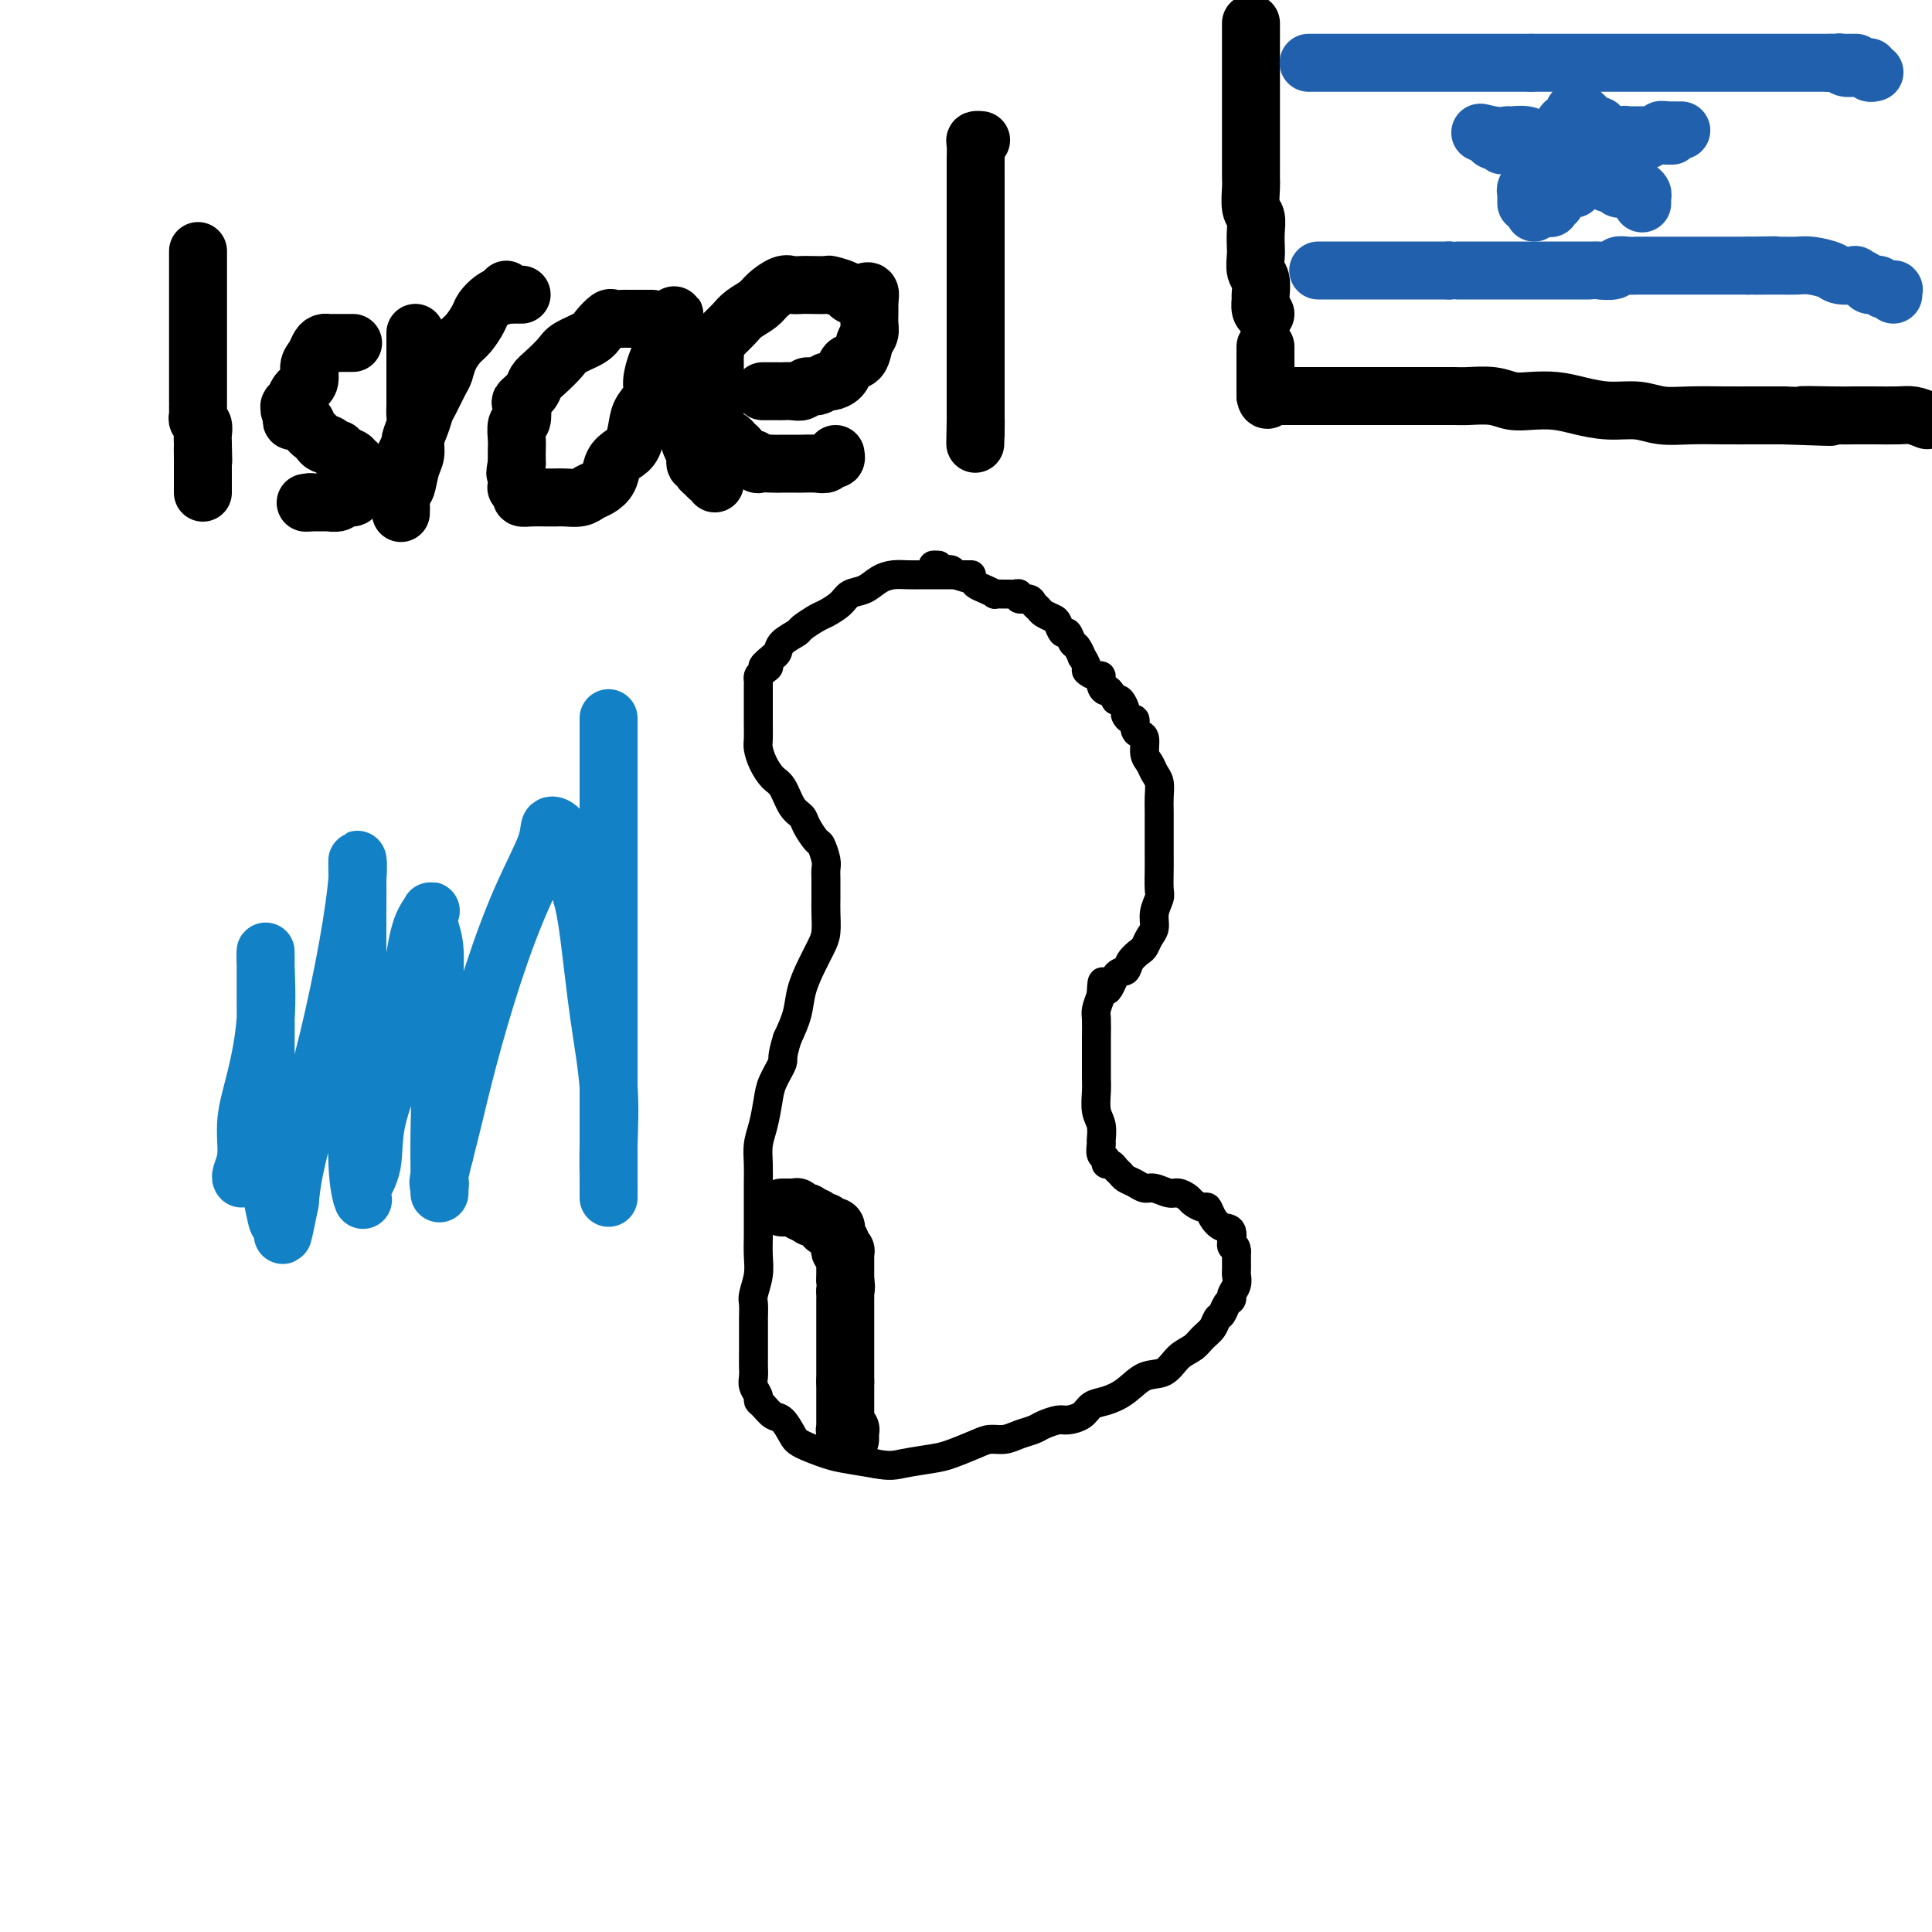 <svg viewBox='0 0 400 400' version='1.1' xmlns='http://www.w3.org/2000/svg' xmlns:xlink='http://www.w3.org/1999/xlink'><g fill='none' stroke='#000000' stroke-width='6' stroke-linecap='round' stroke-linejoin='round'><path d='M201,119c0.117,0.000 0.234,0.000 0,0c-0.234,-0.000 -0.820,-0.000 -1,0c-0.180,0.000 0.047,0.000 0,0c-0.047,-0.000 -0.368,-0.000 -1,0c-0.632,0.000 -1.576,0.000 -2,0c-0.424,-0.000 -0.329,-0.001 -1,0c-0.671,0.001 -2.108,0.002 -3,0c-0.892,-0.002 -1.239,-0.008 -2,0c-0.761,0.008 -1.937,0.029 -3,0c-1.063,-0.029 -2.013,-0.107 -3,0c-0.987,0.107 -2.012,0.400 -3,1c-0.988,0.600 -1.940,1.508 -3,2c-1.060,0.492 -2.228,0.570 -3,1c-0.772,0.430 -1.146,1.214 -2,2c-0.854,0.786 -2.187,1.575 -3,2c-0.813,0.425 -1.107,0.485 -2,1c-0.893,0.515 -2.386,1.486 -3,2c-0.614,0.514 -0.350,0.571 -1,1c-0.650,0.429 -2.213,1.231 -3,2c-0.787,0.769 -0.796,1.505 -1,2c-0.204,0.495 -0.602,0.747 -1,1'/><path d='M160,136c-3.585,2.880 -1.549,2.080 -1,2c0.549,-0.080 -0.389,0.559 -1,1c-0.611,0.441 -0.896,0.684 -1,1c-0.104,0.316 -0.028,0.704 0,1c0.028,0.296 0.007,0.501 0,1c-0.007,0.499 -0.002,1.292 0,2c0.002,0.708 -0.000,1.330 0,2c0.000,0.670 0.002,1.390 0,2c-0.002,0.610 -0.009,1.112 0,2c0.009,0.888 0.033,2.161 0,3c-0.033,0.839 -0.122,1.243 0,2c0.122,0.757 0.456,1.866 1,3c0.544,1.134 1.296,2.294 2,3c0.704,0.706 1.358,0.956 2,2c0.642,1.044 1.271,2.880 2,4c0.729,1.120 1.558,1.525 2,2c0.442,0.475 0.497,1.019 1,2c0.503,0.981 1.455,2.398 2,3c0.545,0.602 0.682,0.388 1,1c0.318,0.612 0.817,2.050 1,3c0.183,0.950 0.049,1.411 0,2c-0.049,0.589 -0.012,1.305 0,2c0.012,0.695 0.001,1.368 0,2c-0.001,0.632 0.008,1.224 0,2c-0.008,0.776 -0.034,1.736 0,3c0.034,1.264 0.126,2.833 0,4c-0.126,1.167 -0.470,1.931 -1,3c-0.530,1.069 -1.245,2.441 -2,4c-0.755,1.559 -1.549,3.304 -2,5c-0.451,1.696 -0.557,3.342 -1,5c-0.443,1.658 -1.221,3.329 -2,5'/><path d='M163,215c-1.356,4.340 -0.745,4.190 -1,5c-0.255,0.810 -1.375,2.579 -2,4c-0.625,1.421 -0.756,2.494 -1,4c-0.244,1.506 -0.601,3.446 -1,5c-0.399,1.554 -0.839,2.722 -1,4c-0.161,1.278 -0.043,2.666 0,4c0.043,1.334 0.011,2.614 0,4c-0.011,1.386 -0.002,2.876 0,4c0.002,1.124 -0.003,1.880 0,3c0.003,1.120 0.015,2.603 0,4c-0.015,1.397 -0.057,2.709 0,4c0.057,1.291 0.211,2.562 0,4c-0.211,1.438 -0.789,3.041 -1,4c-0.211,0.959 -0.057,1.272 0,2c0.057,0.728 0.015,1.872 0,3c-0.015,1.128 -0.004,2.242 0,3c0.004,0.758 -0.000,1.162 0,2c0.000,0.838 0.004,2.112 0,3c-0.004,0.888 -0.016,1.390 0,2c0.016,0.610 0.059,1.328 0,2c-0.059,0.672 -0.220,1.298 0,2c0.220,0.702 0.821,1.482 1,2c0.179,0.518 -0.065,0.776 0,1c0.065,0.224 0.437,0.416 1,1c0.563,0.584 1.316,1.561 2,2c0.684,0.439 1.300,0.341 2,1c0.700,0.659 1.483,2.074 2,3c0.517,0.926 0.767,1.362 2,2c1.233,0.638 3.447,1.480 5,2c1.553,0.520 2.444,0.720 4,1c1.556,0.280 3.778,0.640 6,1'/><path d='M181,303c3.361,0.671 4.265,0.347 6,0c1.735,-0.347 4.302,-0.719 6,-1c1.698,-0.281 2.526,-0.470 4,-1c1.474,-0.530 3.592,-1.399 5,-2c1.408,-0.601 2.105,-0.934 3,-1c0.895,-0.066 1.987,0.136 3,0c1.013,-0.136 1.947,-0.610 3,-1c1.053,-0.390 2.225,-0.695 3,-1c0.775,-0.305 1.151,-0.610 2,-1c0.849,-0.390 2.169,-0.863 3,-1c0.831,-0.137 1.173,0.064 2,0c0.827,-0.064 2.138,-0.392 3,-1c0.862,-0.608 1.273,-1.495 2,-2c0.727,-0.505 1.769,-0.628 3,-1c1.231,-0.372 2.651,-0.991 4,-2c1.349,-1.009 2.626,-2.406 4,-3c1.374,-0.594 2.844,-0.385 4,-1c1.156,-0.615 1.997,-2.052 3,-3c1.003,-0.948 2.167,-1.405 3,-2c0.833,-0.595 1.336,-1.329 2,-2c0.664,-0.671 1.488,-1.279 2,-2c0.512,-0.721 0.710,-1.554 1,-2c0.290,-0.446 0.670,-0.503 1,-1c0.330,-0.497 0.610,-1.432 1,-2c0.390,-0.568 0.889,-0.767 1,-1c0.111,-0.233 -0.166,-0.499 0,-1c0.166,-0.501 0.777,-1.236 1,-2c0.223,-0.764 0.060,-1.555 0,-2c-0.060,-0.445 -0.016,-0.543 0,-1c0.016,-0.457 0.005,-1.273 0,-2c-0.005,-0.727 -0.002,-1.363 0,-2'/><path d='M256,259c-0.097,-1.601 -0.838,-0.605 -1,-1c-0.162,-0.395 0.256,-2.182 0,-3c-0.256,-0.818 -1.186,-0.667 -2,-1c-0.814,-0.333 -1.513,-1.150 -2,-2c-0.487,-0.850 -0.764,-1.735 -1,-2c-0.236,-0.265 -0.432,0.088 -1,0c-0.568,-0.088 -1.507,-0.616 -2,-1c-0.493,-0.384 -0.541,-0.624 -1,-1c-0.459,-0.376 -1.330,-0.888 -2,-1c-0.670,-0.112 -1.139,0.177 -2,0c-0.861,-0.177 -2.114,-0.821 -3,-1c-0.886,-0.179 -1.403,0.107 -2,0c-0.597,-0.107 -1.273,-0.607 -2,-1c-0.727,-0.393 -1.505,-0.679 -2,-1c-0.495,-0.321 -0.706,-0.678 -1,-1c-0.294,-0.322 -0.671,-0.610 -1,-1c-0.329,-0.390 -0.610,-0.882 -1,-1c-0.390,-0.118 -0.889,0.139 -1,0c-0.111,-0.139 0.168,-0.673 0,-1c-0.168,-0.327 -0.781,-0.445 -1,-1c-0.219,-0.555 -0.045,-1.545 0,-2c0.045,-0.455 -0.041,-0.375 0,-1c0.041,-0.625 0.207,-1.955 0,-3c-0.207,-1.045 -0.788,-1.804 -1,-3c-0.212,-1.196 -0.057,-2.828 0,-4c0.057,-1.172 0.014,-1.885 0,-3c-0.014,-1.115 -0.001,-2.633 0,-4c0.001,-1.367 -0.010,-2.583 0,-4c0.010,-1.417 0.041,-3.035 0,-4c-0.041,-0.965 -0.155,-1.276 0,-2c0.155,-0.724 0.577,-1.862 1,-3'/><path d='M228,206c0.135,-5.159 0.474,-1.557 1,-1c0.526,0.557 1.240,-1.930 2,-3c0.760,-1.070 1.565,-0.724 2,-1c0.435,-0.276 0.499,-1.175 1,-2c0.501,-0.825 1.440,-1.574 2,-2c0.560,-0.426 0.742,-0.527 1,-1c0.258,-0.473 0.591,-1.318 1,-2c0.409,-0.682 0.894,-1.201 1,-2c0.106,-0.799 -0.168,-1.880 0,-3c0.168,-1.120 0.777,-2.281 1,-3c0.223,-0.719 0.060,-0.996 0,-2c-0.060,-1.004 -0.016,-2.733 0,-4c0.016,-1.267 0.004,-2.071 0,-3c-0.004,-0.929 -0.000,-1.982 0,-3c0.000,-1.018 -0.003,-2.002 0,-3c0.003,-0.998 0.012,-2.011 0,-3c-0.012,-0.989 -0.046,-1.954 0,-3c0.046,-1.046 0.171,-2.171 0,-3c-0.171,-0.829 -0.637,-1.360 -1,-2c-0.363,-0.640 -0.623,-1.389 -1,-2c-0.377,-0.611 -0.871,-1.086 -1,-2c-0.129,-0.914 0.106,-2.268 0,-3c-0.106,-0.732 -0.554,-0.840 -1,-1c-0.446,-0.160 -0.889,-0.370 -1,-1c-0.111,-0.630 0.111,-1.679 0,-2c-0.111,-0.321 -0.555,0.085 -1,0c-0.445,-0.085 -0.893,-0.662 -1,-1c-0.107,-0.338 0.125,-0.437 0,-1c-0.125,-0.563 -0.607,-1.589 -1,-2c-0.393,-0.411 -0.696,-0.205 -1,0'/><path d='M231,145c-1.783,-3.056 -1.739,-2.195 -2,-2c-0.261,0.195 -0.825,-0.275 -1,-1c-0.175,-0.725 0.040,-1.705 0,-2c-0.040,-0.295 -0.336,0.095 -1,0c-0.664,-0.095 -1.698,-0.673 -2,-1c-0.302,-0.327 0.126,-0.401 0,-1c-0.126,-0.599 -0.807,-1.724 -1,-2c-0.193,-0.276 0.103,0.296 0,0c-0.103,-0.296 -0.605,-1.459 -1,-2c-0.395,-0.541 -0.682,-0.460 -1,-1c-0.318,-0.540 -0.666,-1.703 -1,-2c-0.334,-0.297 -0.653,0.271 -1,0c-0.347,-0.271 -0.723,-1.382 -1,-2c-0.277,-0.618 -0.454,-0.744 -1,-1c-0.546,-0.256 -1.460,-0.642 -2,-1c-0.540,-0.358 -0.704,-0.688 -1,-1c-0.296,-0.312 -0.723,-0.605 -1,-1c-0.277,-0.395 -0.403,-0.890 -1,-1c-0.597,-0.110 -1.664,0.167 -2,0c-0.336,-0.167 0.060,-0.777 0,-1c-0.060,-0.223 -0.575,-0.059 -1,0c-0.425,0.059 -0.761,0.013 -1,0c-0.239,-0.013 -0.383,0.008 -1,0c-0.617,-0.008 -1.707,-0.044 -2,0c-0.293,0.044 0.212,0.167 0,0c-0.212,-0.167 -1.141,-0.623 -2,-1c-0.859,-0.377 -1.647,-0.676 -2,-1c-0.353,-0.324 -0.270,-0.675 -1,-1c-0.730,-0.325 -2.274,-0.626 -3,-1c-0.726,-0.374 -0.636,-0.821 -1,-1c-0.364,-0.179 -1.182,-0.089 -2,0'/><path d='M195,118c-3.022,-1.156 -1.578,-1.044 -1,-1c0.578,0.044 0.289,0.022 0,0'/></g>
<g fill='none' stroke='#000000' stroke-width='12' stroke-linecap='round' stroke-linejoin='round'><path d='M259,5c0.000,-0.185 0.000,-0.370 0,0c-0.000,0.370 -0.000,1.294 0,2c0.000,0.706 0.000,1.193 0,2c-0.000,0.807 -0.000,1.935 0,3c0.000,1.065 0.000,2.066 0,3c-0.000,0.934 -0.000,1.799 0,3c0.000,1.201 0.000,2.737 0,4c-0.000,1.263 -0.000,2.254 0,3c0.000,0.746 0.000,1.247 0,2c-0.000,0.753 -0.001,1.756 0,3c0.001,1.244 0.004,2.727 0,4c-0.004,1.273 -0.015,2.336 0,3c0.015,0.664 0.057,0.930 0,2c-0.057,1.070 -0.211,2.943 0,4c0.211,1.057 0.788,1.299 1,2c0.212,0.701 0.061,1.863 0,3c-0.061,1.137 -0.030,2.249 0,3c0.030,0.751 0.061,1.142 0,2c-0.061,0.858 -0.213,2.184 0,3c0.213,0.816 0.792,1.122 1,2c0.208,0.878 0.045,2.328 0,3c-0.045,0.672 0.026,0.566 0,1c-0.026,0.434 -0.150,1.410 0,2c0.150,0.590 0.575,0.795 1,1'/><path d='M262,72c0.000,0.065 0.000,0.130 0,0c0.000,-0.130 0.000,-0.453 0,0c0.000,0.453 0.000,1.684 0,2c0.000,0.316 0.000,-0.284 0,0c0.000,0.284 0.000,1.452 0,2c0.000,0.548 0.000,0.475 0,1c0.000,0.525 0.000,1.647 0,2c0.000,0.353 0.000,-0.063 0,0c0.000,0.063 0.000,0.605 0,1c0.000,0.395 0.000,0.642 0,1c0.000,0.358 0.000,0.828 0,1c-0.000,0.172 0.000,0.046 0,0c0.000,-0.046 0.000,-0.012 0,0c0.000,0.012 0.000,0.004 0,0c0.000,-0.004 0.000,-0.002 0,0'/><path d='M262,82c0.236,1.547 0.826,0.415 1,0c0.174,-0.415 -0.068,-0.111 0,0c0.068,0.111 0.445,0.030 1,0c0.555,-0.030 1.289,-0.008 2,0c0.711,0.008 1.401,0.002 2,0c0.599,-0.002 1.108,-0.001 2,0c0.892,0.001 2.168,0.000 3,0c0.832,-0.000 1.219,-0.000 2,0c0.781,0.000 1.957,0.000 3,0c1.043,-0.000 1.954,-0.000 3,0c1.046,0.000 2.228,-0.000 3,0c0.772,0.000 1.135,0.000 2,0c0.865,-0.000 2.231,-0.000 3,0c0.769,0.000 0.942,0.000 2,0c1.058,-0.000 3.003,-0.001 4,0c0.997,0.001 1.046,0.004 2,0c0.954,-0.004 2.813,-0.015 4,0c1.187,0.015 1.702,0.056 3,0c1.298,-0.056 3.377,-0.208 5,0c1.623,0.208 2.788,0.778 4,1c1.212,0.222 2.469,0.097 4,0c1.531,-0.097 3.335,-0.166 5,0c1.665,0.166 3.191,0.566 5,1c1.809,0.434 3.900,0.901 6,1c2.100,0.099 4.209,-0.170 6,0c1.791,0.170 3.264,0.777 5,1c1.736,0.223 3.733,0.060 6,0c2.267,-0.060 4.803,-0.016 7,0c2.197,0.016 4.056,0.005 6,0c1.944,-0.005 3.972,-0.002 6,0'/><path d='M369,86c17.451,0.619 7.578,0.166 5,0c-2.578,-0.166 2.137,-0.045 5,0c2.863,0.045 3.872,0.015 5,0c1.128,-0.015 2.375,-0.014 4,0c1.625,0.014 3.630,0.042 5,0c1.370,-0.042 2.106,-0.155 3,0c0.894,0.155 1.947,0.577 3,1'/></g>
<g fill='none' stroke='#2160AD' stroke-width='12' stroke-linecap='round' stroke-linejoin='round'><path d='M273,56c0.024,0.000 0.048,0.000 0,0c-0.048,0.000 -0.167,0.000 0,0c0.167,0.000 0.621,0.000 1,0c0.379,-0.000 0.681,0.000 1,0c0.319,0.000 0.653,-0.000 1,0c0.347,0.000 0.708,0.000 1,0c0.292,0.000 0.515,0.000 1,0c0.485,0.000 1.232,-0.000 2,0c0.768,0.000 1.557,-0.000 2,0c0.443,0.000 0.541,0.000 1,0c0.459,-0.000 1.278,-0.000 2,0c0.722,0.000 1.348,0.000 2,0c0.652,-0.000 1.329,0.000 2,0c0.671,0.000 1.335,-0.000 2,0c0.665,0.000 1.330,0.000 2,0c0.670,0.000 1.345,-0.000 2,0c0.655,0.000 1.292,0.000 2,0c0.708,0.000 1.488,-0.000 2,0c0.512,0.000 0.756,0.000 1,0'/><path d='M300,56c4.556,-0.000 2.446,-0.000 2,0c-0.446,0.000 0.772,0.000 2,0c1.228,-0.000 2.465,-0.000 3,0c0.535,0.000 0.369,0.000 1,0c0.631,-0.000 2.060,-0.000 3,0c0.940,0.000 1.391,0.000 2,0c0.609,-0.000 1.376,-0.000 2,0c0.624,0.000 1.107,0.000 2,0c0.893,-0.000 2.197,-0.000 3,0c0.803,0.000 1.105,0.000 2,0c0.895,-0.000 2.384,-0.000 3,0c0.616,0.000 0.358,0.001 1,0c0.642,-0.001 2.185,-0.004 3,0c0.815,0.004 0.904,0.015 1,0c0.096,-0.015 0.201,-0.057 1,0c0.799,0.057 2.293,0.211 3,0c0.707,-0.211 0.626,-0.789 1,-1c0.374,-0.211 1.202,-0.057 2,0c0.798,0.057 1.565,0.015 2,0c0.435,-0.015 0.539,-0.004 1,0c0.461,0.004 1.278,0.001 2,0c0.722,-0.001 1.348,-0.000 2,0c0.652,0.000 1.329,0.000 2,0c0.671,-0.000 1.334,-0.000 2,0c0.666,0.000 1.333,0.000 2,0c0.667,-0.000 1.333,-0.000 2,0c0.667,0.000 1.333,0.000 2,0c0.667,-0.000 1.333,-0.000 2,0c0.667,0.000 1.333,0.000 2,0c0.667,-0.000 1.333,-0.000 2,0c0.667,0.000 1.333,0.000 2,0'/><path d='M362,55c9.961,-0.155 3.864,-0.042 2,0c-1.864,0.042 0.506,0.014 2,0c1.494,-0.014 2.114,-0.014 3,0c0.886,0.014 2.039,0.042 3,0c0.961,-0.042 1.730,-0.156 3,0c1.270,0.156 3.041,0.580 4,1c0.959,0.420 1.107,0.834 2,1c0.893,0.166 2.530,0.083 3,0c0.470,-0.083 -0.229,-0.166 0,0c0.229,0.166 1.385,0.579 2,1c0.615,0.421 0.689,0.849 1,1c0.311,0.151 0.858,0.027 1,0c0.142,-0.027 -0.121,0.045 0,0c0.121,-0.045 0.625,-0.208 1,0c0.375,0.208 0.622,0.787 1,1c0.378,0.213 0.886,0.061 1,0c0.114,-0.061 -0.166,-0.030 0,0c0.166,0.030 0.776,0.060 1,0c0.224,-0.060 0.060,-0.208 0,0c-0.060,0.208 -0.017,0.774 0,1c0.017,0.226 0.009,0.113 0,0'/><path d='M271,13c0.023,0.000 0.047,0.000 0,0c-0.047,0.000 -0.163,-0.000 0,0c0.163,0.000 0.607,0.000 1,0c0.393,0.000 0.737,-0.000 1,0c0.263,0.000 0.444,0.000 1,0c0.556,-0.000 1.485,0.000 2,0c0.515,0.000 0.615,0.000 1,0c0.385,0.000 1.054,0.000 2,0c0.946,-0.000 2.167,0.000 3,0c0.833,0.000 1.276,0.000 2,0c0.724,0.000 1.730,0.000 3,0c1.270,0.000 2.805,0.000 4,0c1.195,0.000 2.048,0.000 3,0c0.952,0.000 2.001,0.000 3,0c0.999,0.000 1.947,0.000 3,0c1.053,0.000 2.210,-0.000 3,0c0.790,0.000 1.212,0.000 2,0c0.788,0.000 1.943,-0.000 3,0c1.057,0.000 2.015,0.000 3,0c0.985,0.000 1.996,-0.000 3,0c1.004,0.000 2.002,0.000 3,0'/><path d='M317,13c7.877,0.000 4.570,-0.000 4,0c-0.570,0.000 1.595,0.000 3,0c1.405,0.000 2.048,-0.000 3,0c0.952,0.000 2.212,0.000 3,0c0.788,-0.000 1.103,0.000 2,0c0.897,0.000 2.377,0.000 3,0c0.623,0.000 0.389,0.000 1,0c0.611,-0.000 2.068,0.000 3,0c0.932,0.000 1.338,0.000 2,0c0.662,0.000 1.581,0.000 2,0c0.419,0.000 0.337,0.000 1,0c0.663,0.000 2.069,0.000 3,0c0.931,0.000 1.385,0.000 2,0c0.615,0.000 1.390,0.000 2,0c0.610,0.000 1.056,-0.000 2,0c0.944,0.000 2.385,0.000 3,0c0.615,0.000 0.406,-0.000 1,0c0.594,0.000 1.993,0.000 3,0c1.007,0.000 1.621,-0.000 2,0c0.379,0.000 0.524,0.000 1,0c0.476,0.000 1.283,-0.000 2,0c0.717,0.000 1.344,0.000 2,0c0.656,0.000 1.341,-0.000 2,0c0.659,0.000 1.294,0.000 2,0c0.706,0.000 1.484,-0.000 2,0c0.516,0.000 0.769,0.000 1,0c0.231,0.000 0.440,-0.000 1,0c0.560,0.000 1.470,0.000 2,0c0.530,0.000 0.681,-0.000 1,0c0.319,0.000 0.805,0.000 1,0c0.195,0.000 0.097,0.000 0,0'/><path d='M379,13c9.832,-0.004 3.413,-0.015 1,0c-2.413,0.015 -0.819,0.057 0,0c0.819,-0.057 0.863,-0.211 1,0c0.137,0.211 0.366,0.789 1,1c0.634,0.211 1.673,0.057 2,0c0.327,-0.057 -0.057,-0.015 0,0c0.057,0.015 0.555,0.004 1,0c0.445,-0.004 0.837,-0.001 1,0c0.163,0.001 0.096,-0.001 0,0c-0.096,0.001 -0.223,0.004 0,0c0.223,-0.004 0.796,-0.015 1,0c0.204,0.015 0.041,0.057 0,0c-0.041,-0.057 0.042,-0.211 0,0c-0.042,0.211 -0.207,0.789 0,1c0.207,0.211 0.787,0.057 1,0c0.213,-0.057 0.061,-0.016 0,0c-0.061,0.016 -0.030,0.008 0,0'/><path d='M316,42c0.000,0.112 0.000,0.223 0,0c-0.000,-0.223 -0.001,-0.781 0,-1c0.001,-0.219 0.004,-0.101 0,0c-0.004,0.101 -0.016,0.183 0,0c0.016,-0.183 0.060,-0.631 0,-1c-0.060,-0.369 -0.222,-0.657 0,-1c0.222,-0.343 0.829,-0.740 1,-1c0.171,-0.260 -0.095,-0.383 0,-1c0.095,-0.617 0.550,-1.728 1,-2c0.450,-0.272 0.895,0.295 1,0c0.105,-0.295 -0.129,-1.452 0,-2c0.129,-0.548 0.623,-0.486 1,-1c0.377,-0.514 0.637,-1.605 1,-2c0.363,-0.395 0.829,-0.095 1,0c0.171,0.095 0.049,-0.016 0,0c-0.049,0.016 -0.023,0.159 0,0c0.023,-0.159 0.045,-0.620 0,-1c-0.045,-0.380 -0.156,-0.680 0,-1c0.156,-0.320 0.578,-0.660 1,-1'/><path d='M323,27c1.265,-2.498 0.927,-1.244 1,-1c0.073,0.244 0.555,-0.523 1,-1c0.445,-0.477 0.851,-0.664 1,-1c0.149,-0.336 0.040,-0.822 0,-1c-0.040,-0.178 -0.011,-0.048 0,0c0.011,0.048 0.003,0.013 0,0c-0.003,-0.013 -0.002,-0.003 0,0c0.002,0.003 0.005,-0.000 0,0c-0.005,0.000 -0.016,0.004 0,0c0.016,-0.004 0.060,-0.017 0,0c-0.060,0.017 -0.225,0.065 0,0c0.225,-0.065 0.838,-0.242 1,0c0.162,0.242 -0.129,0.904 0,1c0.129,0.096 0.679,-0.374 1,0c0.321,0.374 0.414,1.593 1,2c0.586,0.407 1.664,0.002 2,0c0.336,-0.002 -0.069,0.399 0,1c0.069,0.601 0.611,1.403 1,2c0.389,0.597 0.625,0.990 1,1c0.375,0.010 0.888,-0.362 1,0c0.112,0.362 -0.177,1.459 0,2c0.177,0.541 0.821,0.526 1,1c0.179,0.474 -0.106,1.435 0,2c0.106,0.565 0.602,0.733 1,1c0.398,0.267 0.699,0.634 1,1'/><path d='M337,37c1.729,2.343 1.052,1.201 1,1c-0.052,-0.201 0.522,0.538 1,1c0.478,0.462 0.860,0.646 1,1c0.140,0.354 0.037,0.879 0,1c-0.037,0.121 -0.010,-0.163 0,0c0.010,0.163 0.003,0.772 0,1c-0.003,0.228 -0.001,0.076 0,0c0.001,-0.076 0.001,-0.077 0,0c-0.001,0.077 -0.003,0.232 0,0c0.003,-0.232 0.012,-0.850 0,-1c-0.012,-0.150 -0.043,0.170 0,0c0.043,-0.170 0.161,-0.829 0,-1c-0.161,-0.171 -0.602,0.146 -1,0c-0.398,-0.146 -0.754,-0.756 -1,-1c-0.246,-0.244 -0.381,-0.121 -1,0c-0.619,0.121 -1.723,0.240 -2,0c-0.277,-0.240 0.274,-0.838 0,-1c-0.274,-0.162 -1.372,0.111 -2,0c-0.628,-0.111 -0.784,-0.607 -1,-1c-0.216,-0.393 -0.490,-0.684 -1,-1c-0.510,-0.316 -1.255,-0.658 -2,-1'/><path d='M329,35c-2.103,-1.078 -1.860,-0.274 -2,0c-0.140,0.274 -0.664,0.017 -1,0c-0.336,-0.017 -0.485,0.205 -1,0c-0.515,-0.205 -1.394,-0.839 -2,-1c-0.606,-0.161 -0.937,0.149 -1,0c-0.063,-0.149 0.142,-0.758 0,-1c-0.142,-0.242 -0.629,-0.118 -1,0c-0.371,0.118 -0.624,0.229 -1,0c-0.376,-0.229 -0.874,-0.797 -1,-1c-0.126,-0.203 0.121,-0.041 0,0c-0.121,0.041 -0.611,-0.041 -1,0c-0.389,0.041 -0.678,0.203 -1,0c-0.322,-0.203 -0.679,-0.772 -1,-1c-0.321,-0.228 -0.608,-0.114 -1,0c-0.392,0.114 -0.889,0.227 -1,0c-0.111,-0.227 0.163,-0.793 0,-1c-0.163,-0.207 -0.762,-0.056 -1,0c-0.238,0.056 -0.115,0.015 0,0c0.115,-0.015 0.223,-0.004 0,0c-0.223,0.004 -0.777,0.002 -1,0c-0.223,-0.002 -0.115,-0.004 0,0c0.115,0.004 0.237,0.015 0,0c-0.237,-0.015 -0.833,-0.056 -1,0c-0.167,0.056 0.095,0.207 0,0c-0.095,-0.207 -0.547,-0.774 -1,-1c-0.453,-0.226 -0.906,-0.113 -1,0c-0.094,0.113 0.171,0.226 0,0c-0.171,-0.226 -0.777,-0.792 -1,-1c-0.223,-0.208 -0.064,-0.060 0,0c0.064,0.060 0.032,0.030 0,0'/><path d='M308,28c-3.199,-1.082 -0.697,-0.286 1,0c1.697,0.286 2.590,0.063 3,0c0.410,-0.063 0.339,0.036 1,0c0.661,-0.036 2.056,-0.206 3,0c0.944,0.206 1.437,0.787 2,1c0.563,0.213 1.198,0.057 2,0c0.802,-0.057 1.773,-0.015 2,0c0.227,0.015 -0.291,0.004 0,0c0.291,-0.004 1.391,-0.001 2,0c0.609,0.001 0.726,0.000 1,0c0.274,-0.000 0.704,-0.000 1,0c0.296,0.000 0.460,0.000 1,0c0.540,-0.000 1.458,-0.000 2,0c0.542,0.000 0.709,0.001 1,0c0.291,-0.001 0.708,-0.004 1,0c0.292,0.004 0.459,0.015 1,0c0.541,-0.015 1.454,-0.057 2,0c0.546,0.057 0.723,0.211 1,0c0.277,-0.211 0.653,-0.789 1,-1c0.347,-0.211 0.666,-0.057 1,0c0.334,0.057 0.682,0.015 1,0c0.318,-0.015 0.607,-0.004 1,0c0.393,0.004 0.889,0.001 1,0c0.111,-0.001 -0.162,-0.000 0,0c0.162,0.000 0.761,0.000 1,0c0.239,-0.000 0.119,-0.000 0,0c-0.119,0.000 -0.238,0.000 0,0c0.238,-0.000 0.833,-0.000 1,0c0.167,0.000 -0.095,0.000 0,0c0.095,-0.000 0.548,-0.000 1,0'/><path d='M343,28c5.654,0.061 2.288,0.212 1,0c-1.288,-0.212 -0.499,-0.789 0,-1c0.499,-0.211 0.708,-0.057 1,0c0.292,0.057 0.667,0.015 1,0c0.333,-0.015 0.625,-0.004 1,0c0.375,0.004 0.834,0.001 1,0c0.166,-0.001 0.041,-0.000 0,0c-0.041,0.000 0.004,0.000 0,0c-0.004,-0.000 -0.055,-0.000 0,0c0.055,0.000 0.217,0.000 0,0c-0.217,-0.000 -0.814,-0.001 -1,0c-0.186,0.001 0.038,0.004 0,0c-0.038,-0.004 -0.339,-0.016 -1,0c-0.661,0.016 -1.682,0.061 -2,0c-0.318,-0.061 0.069,-0.226 0,0c-0.069,0.226 -0.593,0.845 -1,1c-0.407,0.155 -0.698,-0.154 -1,0c-0.302,0.154 -0.616,0.772 -1,1c-0.384,0.228 -0.837,0.065 -1,0c-0.163,-0.065 -0.036,-0.031 0,0c0.036,0.031 -0.018,0.061 0,0c0.018,-0.061 0.108,-0.212 0,0c-0.108,0.212 -0.414,0.788 -1,1c-0.586,0.212 -1.453,0.061 -2,0c-0.547,-0.061 -0.773,-0.030 -1,0'/><path d='M336,30c-1.769,0.403 -1.192,-0.089 -1,0c0.192,0.089 -0.000,0.760 0,1c0.000,0.240 0.193,0.049 0,0c-0.193,-0.049 -0.773,0.042 -1,0c-0.227,-0.042 -0.103,-0.219 0,0c0.103,0.219 0.185,0.833 0,1c-0.185,0.167 -0.637,-0.113 -1,0c-0.363,0.113 -0.637,0.619 -1,1c-0.363,0.381 -0.814,0.637 -1,1c-0.186,0.363 -0.106,0.833 0,1c0.106,0.167 0.239,0.029 0,0c-0.239,-0.029 -0.851,0.049 -1,0c-0.149,-0.049 0.166,-0.224 0,0c-0.166,0.224 -0.814,0.849 -1,1c-0.186,0.151 0.090,-0.171 0,0c-0.090,0.171 -0.545,0.834 -1,1c-0.455,0.166 -0.909,-0.166 -1,0c-0.091,0.166 0.183,0.828 0,1c-0.183,0.172 -0.822,-0.147 -1,0c-0.178,0.147 0.106,0.760 0,1c-0.106,0.240 -0.602,0.107 -1,0c-0.398,-0.107 -0.699,-0.187 -1,0c-0.301,0.187 -0.602,0.642 -1,1c-0.398,0.358 -0.891,0.618 -1,1c-0.109,0.382 0.168,0.887 0,1c-0.168,0.113 -0.780,-0.166 -1,0c-0.220,0.166 -0.048,0.776 0,1c0.048,0.224 -0.028,0.060 0,0c0.028,-0.060 0.161,-0.016 0,0c-0.161,0.016 -0.618,0.005 -1,0c-0.382,-0.005 -0.691,-0.002 -1,0'/><path d='M319,43c-2.646,2.011 -0.761,0.539 0,0c0.761,-0.539 0.397,-0.145 0,0c-0.397,0.145 -0.828,0.041 -1,0c-0.172,-0.041 -0.086,-0.021 0,0'/></g>
<g fill='none' stroke='#000000' stroke-width='12' stroke-linecap='round' stroke-linejoin='round'><path d='M41,52c-0.000,-0.024 -0.000,-0.048 0,0c0.000,0.048 0.000,0.168 0,1c-0.000,0.832 -0.000,2.377 0,3c0.000,0.623 0.000,0.323 0,1c-0.000,0.677 -0.000,2.331 0,3c0.000,0.669 0.000,0.355 0,1c-0.000,0.645 -0.000,2.251 0,3c0.000,0.749 0.000,0.642 0,1c-0.000,0.358 -0.000,1.183 0,2c0.000,0.817 0.000,1.627 0,2c-0.000,0.373 -0.000,0.311 0,1c0.000,0.689 0.000,2.130 0,3c-0.000,0.870 -0.000,1.171 0,2c0.000,0.829 0.000,2.187 0,3c-0.000,0.813 -0.000,1.082 0,2c0.000,0.918 0.000,2.483 0,3c-0.000,0.517 -0.001,-0.016 0,0c0.001,0.016 0.004,0.581 0,1c-0.004,0.419 -0.015,0.693 0,1c0.015,0.307 0.057,0.649 0,1c-0.057,0.351 -0.211,0.713 0,1c0.211,0.287 0.788,0.500 1,1c0.212,0.500 0.061,1.286 0,2c-0.061,0.714 -0.030,1.357 0,2'/><path d='M42,92c0.155,6.307 0.041,2.075 0,1c-0.041,-1.075 -0.011,1.007 0,2c0.011,0.993 0.003,0.897 0,1c-0.003,0.103 -0.001,0.406 0,1c0.001,0.594 0.000,1.480 0,2c-0.000,0.520 -0.000,0.675 0,1c0.000,0.325 0.000,0.819 0,1c-0.000,0.181 -0.000,0.049 0,0c0.000,-0.049 0.000,-0.014 0,0c-0.000,0.014 -0.000,0.007 0,0c0.000,-0.007 0.000,-0.016 0,0c-0.000,0.016 -0.000,0.056 0,0c0.000,-0.056 0.000,-0.207 0,0c-0.000,0.207 -0.000,0.774 0,1c0.000,0.226 0.000,0.113 0,0'/><path d='M73,71c0.089,0.000 0.179,0.000 0,0c-0.179,-0.000 -0.626,-0.000 -1,0c-0.374,0.000 -0.674,0.000 -1,0c-0.326,-0.000 -0.679,-0.001 -1,0c-0.321,0.001 -0.611,0.002 -1,0c-0.389,-0.002 -0.877,-0.008 -1,0c-0.123,0.008 0.121,0.032 0,0c-0.121,-0.032 -0.605,-0.118 -1,0c-0.395,0.118 -0.701,0.440 -1,1c-0.299,0.560 -0.592,1.359 -1,2c-0.408,0.641 -0.931,1.123 -1,2c-0.069,0.877 0.318,2.148 0,3c-0.318,0.852 -1.339,1.286 -2,2c-0.661,0.714 -0.962,1.707 -1,2c-0.038,0.293 0.185,-0.114 0,0c-0.185,0.114 -0.779,0.749 -1,1c-0.221,0.251 -0.070,0.119 0,0c0.070,-0.119 0.057,-0.224 0,0c-0.057,0.224 -0.159,0.778 0,1c0.159,0.222 0.580,0.111 1,0'/><path d='M61,85c-1.037,2.648 -0.629,2.267 0,2c0.629,-0.267 1.478,-0.422 2,0c0.522,0.422 0.718,1.419 1,2c0.282,0.581 0.650,0.744 1,1c0.350,0.256 0.681,0.603 1,1c0.319,0.397 0.624,0.842 1,1c0.376,0.158 0.822,0.027 1,0c0.178,-0.027 0.088,0.048 0,0c-0.088,-0.048 -0.173,-0.220 0,0c0.173,0.220 0.606,0.834 1,1c0.394,0.166 0.751,-0.114 1,0c0.249,0.114 0.391,0.622 1,1c0.609,0.378 1.683,0.626 2,1c0.317,0.374 -0.125,0.874 0,1c0.125,0.126 0.818,-0.121 1,0c0.182,0.121 -0.147,0.611 0,1c0.147,0.389 0.769,0.678 1,1c0.231,0.322 0.072,0.677 0,1c-0.072,0.323 -0.056,0.612 0,1c0.056,0.388 0.151,0.873 0,1c-0.151,0.127 -0.550,-0.106 -1,0c-0.450,0.106 -0.951,0.550 -1,1c-0.049,0.450 0.356,0.905 0,1c-0.356,0.095 -1.471,-0.171 -2,0c-0.529,0.171 -0.470,0.778 -1,1c-0.530,0.222 -1.647,0.060 -2,0c-0.353,-0.060 0.060,-0.016 0,0c-0.060,0.016 -0.593,0.004 -1,0c-0.407,-0.004 -0.686,-0.001 -1,0c-0.314,0.001 -0.661,0.000 -1,0c-0.339,-0.000 -0.669,-0.000 -1,0'/><path d='M64,104c-1.400,0.156 -0.400,0.044 0,0c0.400,-0.044 0.200,-0.022 0,0'/><path d='M86,69c-0.000,0.026 -0.000,0.052 0,0c0.000,-0.052 0.000,-0.183 0,0c-0.000,0.183 -0.000,0.680 0,1c0.000,0.320 0.000,0.463 0,1c-0.000,0.537 -0.000,1.468 0,2c0.000,0.532 0.000,0.663 0,1c-0.000,0.337 -0.000,0.878 0,1c0.000,0.122 0.000,-0.175 0,0c-0.000,0.175 -0.000,0.820 0,1c0.000,0.180 0.000,-0.107 0,0c-0.000,0.107 -0.000,0.609 0,1c0.000,0.391 0.000,0.671 0,1c-0.000,0.329 -0.000,0.707 0,1c0.000,0.293 0.001,0.500 0,1c-0.001,0.500 -0.004,1.294 0,2c0.004,0.706 0.016,1.326 0,2c-0.016,0.674 -0.061,1.403 0,2c0.061,0.597 0.226,1.063 0,2c-0.226,0.937 -0.845,2.346 -1,3c-0.155,0.654 0.155,0.553 0,1c-0.155,0.447 -0.773,1.443 -1,2c-0.227,0.557 -0.061,0.675 0,1c0.061,0.325 0.016,0.857 0,1c-0.016,0.143 -0.005,-0.102 0,0c0.005,0.102 0.002,0.551 0,1'/><path d='M84,97c-0.249,4.734 0.130,2.568 0,2c-0.130,-0.568 -0.767,0.461 -1,1c-0.233,0.539 -0.062,0.588 0,1c0.062,0.412 0.017,1.186 0,2c-0.017,0.814 -0.004,1.669 0,2c0.004,0.331 0.001,0.137 0,0c-0.001,-0.137 -0.000,-0.216 0,0c0.000,0.216 -0.001,0.726 0,1c0.001,0.274 0.003,0.311 0,0c-0.003,-0.311 -0.012,-0.972 0,-1c0.012,-0.028 0.046,0.576 0,0c-0.046,-0.576 -0.171,-2.331 0,-3c0.171,-0.669 0.637,-0.251 1,-1c0.363,-0.749 0.622,-2.666 1,-4c0.378,-1.334 0.874,-2.084 1,-3c0.126,-0.916 -0.117,-1.996 0,-3c0.117,-1.004 0.595,-1.931 1,-3c0.405,-1.069 0.738,-2.281 1,-3c0.262,-0.719 0.455,-0.945 1,-2c0.545,-1.055 1.444,-2.939 2,-4c0.556,-1.061 0.769,-1.299 1,-2c0.231,-0.701 0.481,-1.864 1,-3c0.519,-1.136 1.308,-2.244 2,-3c0.692,-0.756 1.288,-1.158 2,-2c0.712,-0.842 1.541,-2.123 2,-3c0.459,-0.877 0.547,-1.352 1,-2c0.453,-0.648 1.272,-1.471 2,-2c0.728,-0.529 1.364,-0.765 2,-1'/><path d='M104,61c1.658,-2.011 0.303,-0.539 0,0c-0.303,0.539 0.444,0.144 1,0c0.556,-0.144 0.919,-0.039 1,0c0.081,0.039 -0.122,0.010 0,0c0.122,-0.010 0.569,-0.003 1,0c0.431,0.003 0.848,0.001 1,0c0.152,-0.001 0.041,-0.000 0,0c-0.041,0.000 -0.012,0.000 0,0c0.012,-0.000 0.006,-0.000 0,0'/><path d='M135,66c-0.447,0.000 -0.894,0.000 -1,0c-0.106,-0.000 0.130,-0.000 0,0c-0.130,0.000 -0.627,0.000 -1,0c-0.373,-0.000 -0.624,-0.000 -1,0c-0.376,0.000 -0.878,0.000 -1,0c-0.122,-0.000 0.137,-0.002 0,0c-0.137,0.002 -0.670,0.006 -1,0c-0.330,-0.006 -0.456,-0.024 -1,0c-0.544,0.024 -1.504,0.090 -2,0c-0.496,-0.090 -0.526,-0.334 -1,0c-0.474,0.334 -1.390,1.248 -2,2c-0.610,0.752 -0.913,1.342 -2,2c-1.087,0.658 -2.958,1.383 -4,2c-1.042,0.617 -1.253,1.125 -2,2c-0.747,0.875 -2.029,2.116 -3,3c-0.971,0.884 -1.632,1.411 -2,2c-0.368,0.589 -0.442,1.241 -1,2c-0.558,0.759 -1.600,1.625 -2,2c-0.400,0.375 -0.160,0.260 0,1c0.160,0.740 0.239,2.336 0,3c-0.239,0.664 -0.796,0.394 -1,1c-0.204,0.606 -0.055,2.086 0,3c0.055,0.914 0.016,1.261 0,2c-0.016,0.739 -0.008,1.869 0,3'/><path d='M107,96c-0.618,2.979 -0.161,1.925 0,2c0.161,0.075 0.028,1.278 0,2c-0.028,0.722 0.050,0.964 0,1c-0.050,0.036 -0.228,-0.134 0,0c0.228,0.134 0.862,0.572 1,1c0.138,0.428 -0.221,0.847 0,1c0.221,0.153 1.022,0.042 2,0c0.978,-0.042 2.135,-0.014 3,0c0.865,0.014 1.439,0.015 2,0c0.561,-0.015 1.110,-0.048 2,0c0.890,0.048 2.122,0.175 3,0c0.878,-0.175 1.404,-0.652 2,-1c0.596,-0.348 1.263,-0.567 2,-1c0.737,-0.433 1.546,-1.081 2,-2c0.454,-0.919 0.554,-2.108 1,-3c0.446,-0.892 1.237,-1.488 2,-2c0.763,-0.512 1.496,-0.940 2,-2c0.504,-1.060 0.779,-2.753 1,-4c0.221,-1.247 0.388,-2.049 1,-3c0.612,-0.951 1.670,-2.051 2,-3c0.330,-0.949 -0.069,-1.746 0,-3c0.069,-1.254 0.607,-2.963 1,-4c0.393,-1.037 0.640,-1.401 1,-2c0.360,-0.599 0.832,-1.431 1,-2c0.168,-0.569 0.031,-0.873 0,-1c-0.031,-0.127 0.044,-0.075 0,0c-0.044,0.075 -0.208,0.175 0,0c0.208,-0.175 0.787,-0.624 1,-1c0.213,-0.376 0.061,-0.679 0,-1c-0.061,-0.321 -0.030,-0.661 0,-1'/><path d='M139,67c1.239,-3.810 0.336,-0.836 0,0c-0.336,0.836 -0.104,-0.465 0,-1c0.104,-0.535 0.081,-0.304 0,0c-0.081,0.304 -0.219,0.681 0,1c0.219,0.319 0.794,0.581 1,1c0.206,0.419 0.044,0.996 0,2c-0.044,1.004 0.029,2.437 0,4c-0.029,1.563 -0.161,3.258 0,5c0.161,1.742 0.617,3.532 1,5c0.383,1.468 0.695,2.613 1,4c0.305,1.387 0.602,3.015 1,4c0.398,0.985 0.895,1.326 1,2c0.105,0.674 -0.183,1.682 0,2c0.183,0.318 0.836,-0.055 1,0c0.164,0.055 -0.163,0.537 0,1c0.163,0.463 0.814,0.908 1,1c0.186,0.092 -0.094,-0.168 0,0c0.094,0.168 0.561,0.763 1,1c0.439,0.237 0.850,0.116 1,0c0.150,-0.116 0.040,-0.227 0,0c-0.040,0.227 -0.011,0.793 0,1c0.011,0.207 0.003,0.056 0,0c-0.003,-0.056 -0.001,-0.016 0,0c0.001,0.016 0.000,0.008 0,0'/><path d='M158,81c-0.090,0.000 -0.179,0.000 0,0c0.179,-0.000 0.628,-0.000 1,0c0.372,0.000 0.667,0.001 1,0c0.333,-0.001 0.704,-0.004 1,0c0.296,0.004 0.516,0.016 1,0c0.484,-0.016 1.233,-0.061 2,0c0.767,0.061 1.552,0.227 2,0c0.448,-0.227 0.557,-0.847 1,-1c0.443,-0.153 1.218,0.163 2,0c0.782,-0.163 1.570,-0.804 2,-1c0.430,-0.196 0.500,0.051 1,0c0.500,-0.051 1.429,-0.402 2,-1c0.571,-0.598 0.784,-1.445 1,-2c0.216,-0.555 0.436,-0.820 1,-1c0.564,-0.180 1.472,-0.276 2,-1c0.528,-0.724 0.677,-2.077 1,-3c0.323,-0.923 0.818,-1.416 1,-2c0.182,-0.584 0.049,-1.260 0,-2c-0.049,-0.740 -0.013,-1.545 0,-2c0.013,-0.455 0.004,-0.558 0,-1c-0.004,-0.442 -0.002,-1.221 0,-2'/><path d='M180,62c0.593,-2.714 -0.924,-1.498 -2,-1c-1.076,0.498 -1.710,0.277 -2,0c-0.290,-0.277 -0.238,-0.610 -1,-1c-0.762,-0.390 -2.340,-0.836 -3,-1c-0.660,-0.164 -0.402,-0.046 -1,0c-0.598,0.046 -2.051,0.018 -3,0c-0.949,-0.018 -1.394,-0.027 -2,0c-0.606,0.027 -1.374,0.090 -2,0c-0.626,-0.090 -1.112,-0.334 -2,0c-0.888,0.334 -2.178,1.245 -3,2c-0.822,0.755 -1.176,1.354 -2,2c-0.824,0.646 -2.120,1.338 -3,2c-0.880,0.662 -1.346,1.294 -2,2c-0.654,0.706 -1.496,1.485 -2,2c-0.504,0.515 -0.671,0.766 -1,1c-0.329,0.234 -0.820,0.451 -1,1c-0.180,0.549 -0.048,1.430 0,2c0.048,0.570 0.013,0.828 0,1c-0.013,0.172 -0.003,0.259 0,1c0.003,0.741 -0.001,2.135 0,3c0.001,0.865 0.007,1.200 0,2c-0.007,0.800 -0.027,2.066 0,3c0.027,0.934 0.101,1.536 0,2c-0.101,0.464 -0.378,0.792 0,2c0.378,1.208 1.410,3.298 2,4c0.590,0.702 0.738,0.017 1,0c0.262,-0.017 0.637,0.635 1,1c0.363,0.365 0.713,0.445 1,1c0.287,0.555 0.511,1.587 1,2c0.489,0.413 1.245,0.206 2,0'/><path d='M156,95c1.302,1.464 0.557,1.124 1,1c0.443,-0.124 2.076,-0.034 3,0c0.924,0.034 1.140,0.010 2,0c0.860,-0.010 2.363,-0.007 3,0c0.637,0.007 0.409,0.017 1,0c0.591,-0.017 2.001,-0.061 3,0c0.999,0.061 1.588,0.226 2,0c0.412,-0.226 0.646,-0.844 1,-1c0.354,-0.156 0.826,0.150 1,0c0.174,-0.150 0.050,-0.757 0,-1c-0.050,-0.243 -0.025,-0.121 0,0'/><path d='M203,29c0.113,0.011 0.226,0.021 0,0c-0.226,-0.021 -0.793,-0.074 -1,0c-0.207,0.074 -0.056,0.276 0,1c0.056,0.724 0.015,1.970 0,3c-0.015,1.030 -0.004,1.843 0,3c0.004,1.157 0.001,2.658 0,4c-0.001,1.342 -0.000,2.525 0,4c0.000,1.475 0.000,3.241 0,5c-0.000,1.759 -0.000,3.512 0,5c0.000,1.488 0.000,2.710 0,4c-0.000,1.290 -0.000,2.649 0,4c0.000,1.351 0.000,2.694 0,4c-0.000,1.306 -0.000,2.573 0,4c0.000,1.427 0.000,3.013 0,4c-0.000,0.987 -0.000,1.374 0,2c0.000,0.626 0.000,1.491 0,2c-0.000,0.509 -0.000,0.661 0,1c0.000,0.339 0.000,0.864 0,1c-0.000,0.136 -0.000,-0.118 0,0c0.000,0.118 0.000,0.608 0,1c-0.000,0.392 -0.000,0.685 0,1c0.000,0.315 0.000,0.651 0,1c-0.000,0.349 -0.000,0.709 0,1c0.000,0.291 0.000,0.512 0,1c-0.000,0.488 0.000,1.244 0,2'/><path d='M202,87c-0.155,9.155 -0.041,3.041 0,1c0.041,-2.041 0.011,-0.011 0,1c-0.011,1.011 -0.003,1.003 0,1c0.003,-0.003 0.001,-0.001 0,0c-0.001,0.001 -0.000,0.000 0,0c0.000,-0.000 0.000,-0.000 0,0c-0.000,0.000 -0.000,0.000 0,0'/></g>
<g fill='none' stroke='#1381C5' stroke-width='12' stroke-linecap='round' stroke-linejoin='round'><path d='M126,149c-0.000,-0.277 -0.000,-0.554 0,0c0.000,0.554 0.000,1.937 0,4c-0.000,2.063 -0.000,4.804 0,9c0.000,4.196 0.000,9.846 0,17c-0.000,7.154 -0.000,15.811 0,23c0.000,7.189 0.000,12.911 0,18c-0.000,5.089 -0.000,9.544 0,13c0.000,3.456 0.000,5.914 0,8c-0.000,2.086 -0.000,3.799 0,5c0.000,1.201 0.002,1.889 0,2c-0.002,0.111 -0.006,-0.355 0,-1c0.006,-0.645 0.024,-1.467 0,-3c-0.024,-1.533 -0.088,-3.775 0,-7c0.088,-3.225 0.328,-7.433 0,-12c-0.328,-4.567 -1.224,-9.492 -2,-15c-0.776,-5.508 -1.431,-11.597 -2,-16c-0.569,-4.403 -1.053,-7.120 -2,-10c-0.947,-2.880 -2.359,-5.923 -3,-8c-0.641,-2.077 -0.512,-3.187 -1,-4c-0.488,-0.813 -1.593,-1.328 -2,-1c-0.407,0.328 -0.115,1.499 -1,4c-0.885,2.501 -2.947,6.333 -5,11c-2.053,4.667 -4.097,10.168 -6,16c-1.903,5.832 -3.666,11.993 -5,17c-1.334,5.007 -2.238,8.859 -3,12c-0.762,3.141 -1.381,5.570 -2,8'/><path d='M92,239c-1.774,7.048 -1.208,6.169 -1,6c0.208,-0.169 0.057,0.373 0,1c-0.057,0.627 -0.019,1.338 0,1c0.019,-0.338 0.020,-1.724 0,-4c-0.020,-2.276 -0.062,-5.441 0,-9c0.062,-3.559 0.226,-7.511 0,-12c-0.226,-4.489 -0.844,-9.516 -1,-14c-0.156,-4.484 0.148,-8.424 0,-11c-0.148,-2.576 -0.749,-3.789 -1,-5c-0.251,-1.211 -0.152,-2.420 0,-3c0.152,-0.580 0.355,-0.532 0,0c-0.355,0.532 -1.270,1.548 -2,4c-0.730,2.452 -1.275,6.341 -2,11c-0.725,4.659 -1.631,10.088 -3,15c-1.369,4.912 -3.203,9.305 -4,13c-0.797,3.695 -0.557,6.691 -1,9c-0.443,2.309 -1.569,3.931 -2,5c-0.431,1.069 -0.168,1.586 0,2c0.168,0.414 0.241,0.725 0,0c-0.241,-0.725 -0.797,-2.487 -1,-7c-0.203,-4.513 -0.055,-11.779 0,-19c0.055,-7.221 0.016,-14.399 0,-20c-0.016,-5.601 -0.009,-9.625 0,-13c0.009,-3.375 0.019,-6.100 0,-8c-0.019,-1.900 -0.066,-2.976 0,-3c0.066,-0.024 0.246,1.002 0,4c-0.246,2.998 -0.917,7.966 -2,14c-1.083,6.034 -2.579,13.133 -4,19c-1.421,5.867 -2.767,10.503 -4,15c-1.233,4.497 -2.352,8.856 -3,12c-0.648,3.144 -0.824,5.072 -1,7'/><path d='M60,249c-2.345,11.583 -1.206,5.041 -1,3c0.206,-2.041 -0.519,0.420 -1,1c-0.481,0.580 -0.717,-0.720 -1,-2c-0.283,-1.280 -0.612,-2.541 -1,-6c-0.388,-3.459 -0.836,-9.117 -1,-14c-0.164,-4.883 -0.044,-8.990 0,-13c0.044,-4.010 0.013,-7.923 0,-11c-0.013,-3.077 -0.009,-5.320 0,-7c0.009,-1.680 0.023,-2.798 0,-3c-0.023,-0.202 -0.082,0.511 0,3c0.082,2.489 0.305,6.754 0,11c-0.305,4.246 -1.140,8.472 -2,12c-0.860,3.528 -1.747,6.357 -2,9c-0.253,2.643 0.128,5.100 0,7c-0.128,1.900 -0.765,3.242 -1,4c-0.235,0.758 -0.067,0.931 0,1c0.067,0.069 0.034,0.035 0,0'/></g>
<g fill='none' stroke='#000000' stroke-width='12' stroke-linecap='round' stroke-linejoin='round'><path d='M162,250c-0.007,-0.000 -0.013,-0.000 0,0c0.013,0.000 0.046,0.000 0,0c-0.046,-0.000 -0.171,-0.001 0,0c0.171,0.001 0.638,0.004 1,0c0.362,-0.004 0.619,-0.015 1,0c0.381,0.015 0.886,0.057 1,0c0.114,-0.057 -0.162,-0.211 0,0c0.162,0.211 0.761,0.789 1,1c0.239,0.211 0.116,0.057 0,0c-0.116,-0.057 -0.227,-0.015 0,0c0.227,0.015 0.792,0.004 1,0c0.208,-0.004 0.059,-0.001 0,0c-0.059,0.001 -0.030,0.001 0,0'/><path d='M167,251c1.013,0.377 1.046,0.818 1,1c-0.046,0.182 -0.170,0.105 0,0c0.170,-0.105 0.633,-0.238 1,0c0.367,0.238 0.638,0.849 1,1c0.362,0.151 0.815,-0.156 1,0c0.185,0.156 0.101,0.774 0,1c-0.101,0.226 -0.220,0.060 0,0c0.220,-0.060 0.777,-0.013 1,0c0.223,0.013 0.111,-0.008 0,0c-0.111,0.008 -0.222,0.044 0,0c0.222,-0.044 0.778,-0.167 1,0c0.222,0.167 0.111,0.623 0,1c-0.111,0.377 -0.222,0.675 0,1c0.222,0.325 0.777,0.676 1,1c0.223,0.324 0.112,0.622 0,1c-0.112,0.378 -0.226,0.837 0,1c0.226,0.163 0.793,0.029 1,0c0.207,-0.029 0.056,0.048 0,0c-0.056,-0.048 -0.015,-0.219 0,0c0.015,0.219 0.004,0.828 0,1c-0.004,0.172 -0.001,-0.094 0,0c0.001,0.094 0.000,0.547 0,1c-0.000,0.453 -0.000,0.906 0,1c0.000,0.094 0.000,-0.171 0,0c-0.000,0.171 -0.000,0.777 0,1c0.000,0.223 0.000,0.063 0,0c-0.000,-0.063 -0.000,-0.028 0,0c0.000,0.028 0.000,0.049 0,0c-0.000,-0.049 -0.000,-0.167 0,0c0.000,0.167 0.000,0.619 0,1c-0.000,0.381 -0.000,0.690 0,1'/><path d='M175,265c0.309,2.107 0.083,1.875 0,2c-0.083,0.125 -0.022,0.607 0,1c0.022,0.393 0.006,0.698 0,1c-0.006,0.302 -0.002,0.602 0,1c0.002,0.398 0.000,0.895 0,1c-0.000,0.105 -0.000,-0.180 0,0c0.000,0.180 0.000,0.826 0,1c-0.000,0.174 -0.000,-0.125 0,0c0.000,0.125 0.000,0.674 0,1c-0.000,0.326 -0.000,0.431 0,1c0.000,0.569 0.000,1.603 0,2c-0.000,0.397 -0.000,0.158 0,0c0.000,-0.158 0.000,-0.234 0,0c-0.000,0.234 -0.000,0.780 0,1c0.000,0.220 0.000,0.114 0,0c-0.000,-0.114 -0.000,-0.238 0,0c0.000,0.238 0.000,0.837 0,1c-0.000,0.163 -0.000,-0.111 0,0c0.000,0.111 0.000,0.606 0,1c-0.000,0.394 -0.000,0.687 0,1c0.000,0.313 0.000,0.644 0,1c-0.000,0.356 -0.000,0.735 0,1c0.000,0.265 0.000,0.414 0,1c0.000,0.586 0.000,1.607 0,2c0.000,0.393 0.000,0.158 0,0c0.000,-0.158 0.000,-0.238 0,0c0.000,0.238 0.000,0.795 0,1c0.000,0.205 0.000,0.059 0,0c0.000,-0.059 0.000,-0.029 0,0'/><path d='M175,286c0.000,3.445 0.000,1.556 0,1c-0.000,-0.556 -0.000,0.219 0,1c0.000,0.781 0.000,1.567 0,2c-0.000,0.433 -0.000,0.512 0,1c0.000,0.488 0.000,1.385 0,2c-0.000,0.615 -0.000,0.949 0,1c0.000,0.051 0.000,-0.182 0,0c-0.000,0.182 -0.000,0.780 0,1c0.000,0.220 0.000,0.063 0,0c-0.000,-0.063 -0.001,-0.031 0,0c0.001,0.031 0.004,0.061 0,0c-0.004,-0.061 -0.015,-0.213 0,0c0.015,0.213 0.057,0.789 0,1c-0.057,0.211 -0.211,0.056 0,0c0.211,-0.056 0.789,-0.012 1,0c0.211,0.012 0.057,-0.007 0,0c-0.057,0.007 -0.015,0.040 0,0c0.015,-0.040 0.004,-0.154 0,0c-0.004,0.154 -0.001,0.577 0,1c0.001,0.423 0.000,0.845 0,1c-0.000,0.155 -0.000,0.042 0,0c0.000,-0.042 0.000,-0.012 0,0c-0.000,0.012 -0.000,0.006 0,0'/></g>
</svg>